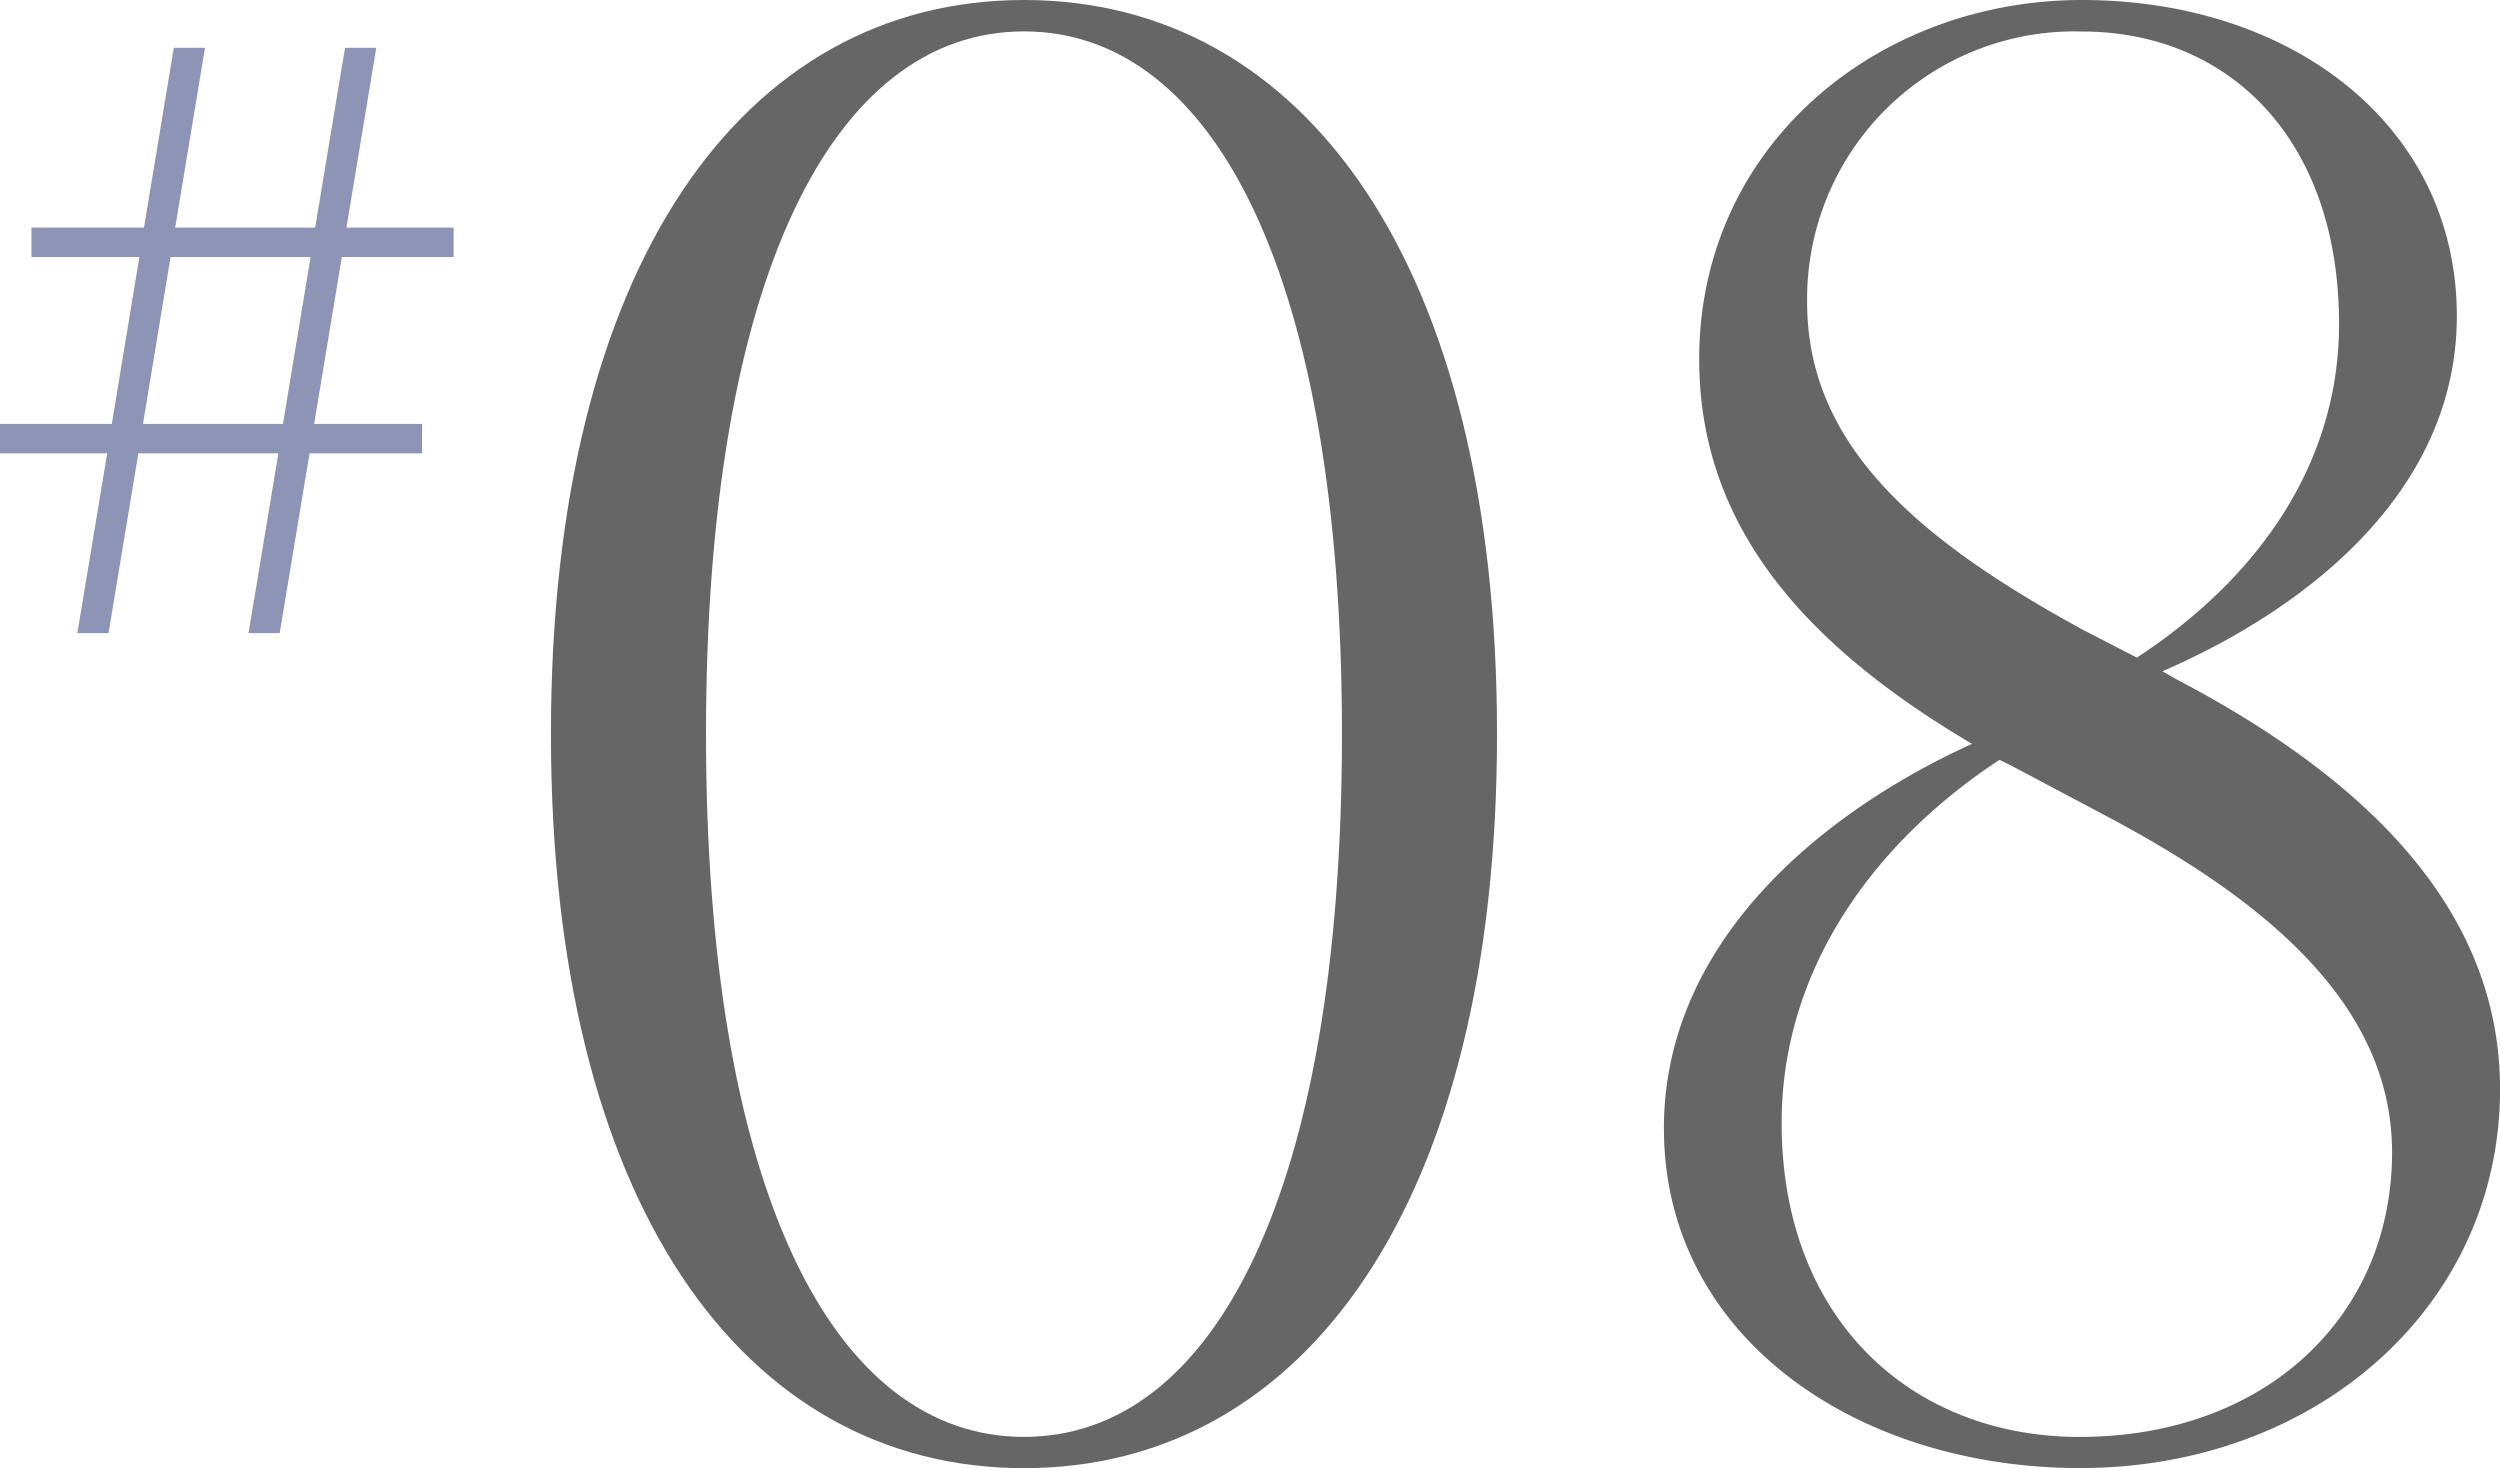 <svg xmlns="http://www.w3.org/2000/svg" width="86.298" height="50.679" viewBox="0 0 86.298 50.679">
  <g id="_08" data-name="#08" transform="translate(-792 -8271)" opacity="0.8">
    <path id="パス_11222" data-name="パス 11222" d="M5.887,8.872H10.72l-.952,5.762H4.935ZM11.91,1.649,10.879,7.856H6.047l1.03-6.207H6L4.97,7.856H1.085V8.872H4.811l-.952,5.762H0v1.014H3.7l-1.03,6.208H3.746l1.029-6.208H9.609L8.578,21.856H9.655l1.03-6.208H14.57V14.634H10.844L11.8,8.872h3.859V7.856h-3.7l1.03-6.207Z" transform="translate(792 8271)" fill="#7179a2"/>
    <path id="パス_11223" data-name="パス 11223" d="M19.018,25.339C19.018,9.147,25.658,0,35.347,0S51.676,9.147,51.676,25.339s-6.64,25.34-16.329,25.34-16.329-9.147-16.329-25.34M35.347,49.6c6.572,0,10.976-8.469,10.976-24.256S41.919,1.084,35.347,1.084,24.371,9.553,24.371,25.339,28.774,49.6,35.347,49.6" transform="translate(792 8271)" fill="#404040"/>
    <path id="パス_11224" data-name="パス 11224" d="M57.436,38.958c0-6.437,5.419-10.908,10.636-13.28-5.962-3.523-9.417-7.656-9.417-13.279C58.655,5.014,64.82,0,71.866,0c7.25,0,12.942,4.336,12.942,10.908,0,5.962-5.014,10.028-10.163,12.264l.474.271C82.232,27.169,86.3,31.777,86.3,37.6c0,7.453-6.3,13.076-14.5,13.076-7.725,0-14.363-4.539-14.363-11.721M71.8,49.6c6.369,0,10.772-4.132,10.772-9.823,0-5.082-4.336-8.673-9.824-11.587l-3.319-1.761-.407-.2c-4.133,2.71-7.521,7.046-7.521,12.534,0,6.775,4.472,10.84,10.3,10.84m0-27.914L73.764,22.7c4.132-2.71,6.978-6.639,6.978-11.518,0-6.368-3.794-10.094-8.876-10.094a9.228,9.228,0,0,0-9.485,9.35c0,4.877,3.727,8.13,9.418,11.246" transform="translate(792 8271)" fill="#404040"/>
  </g>
</svg>
